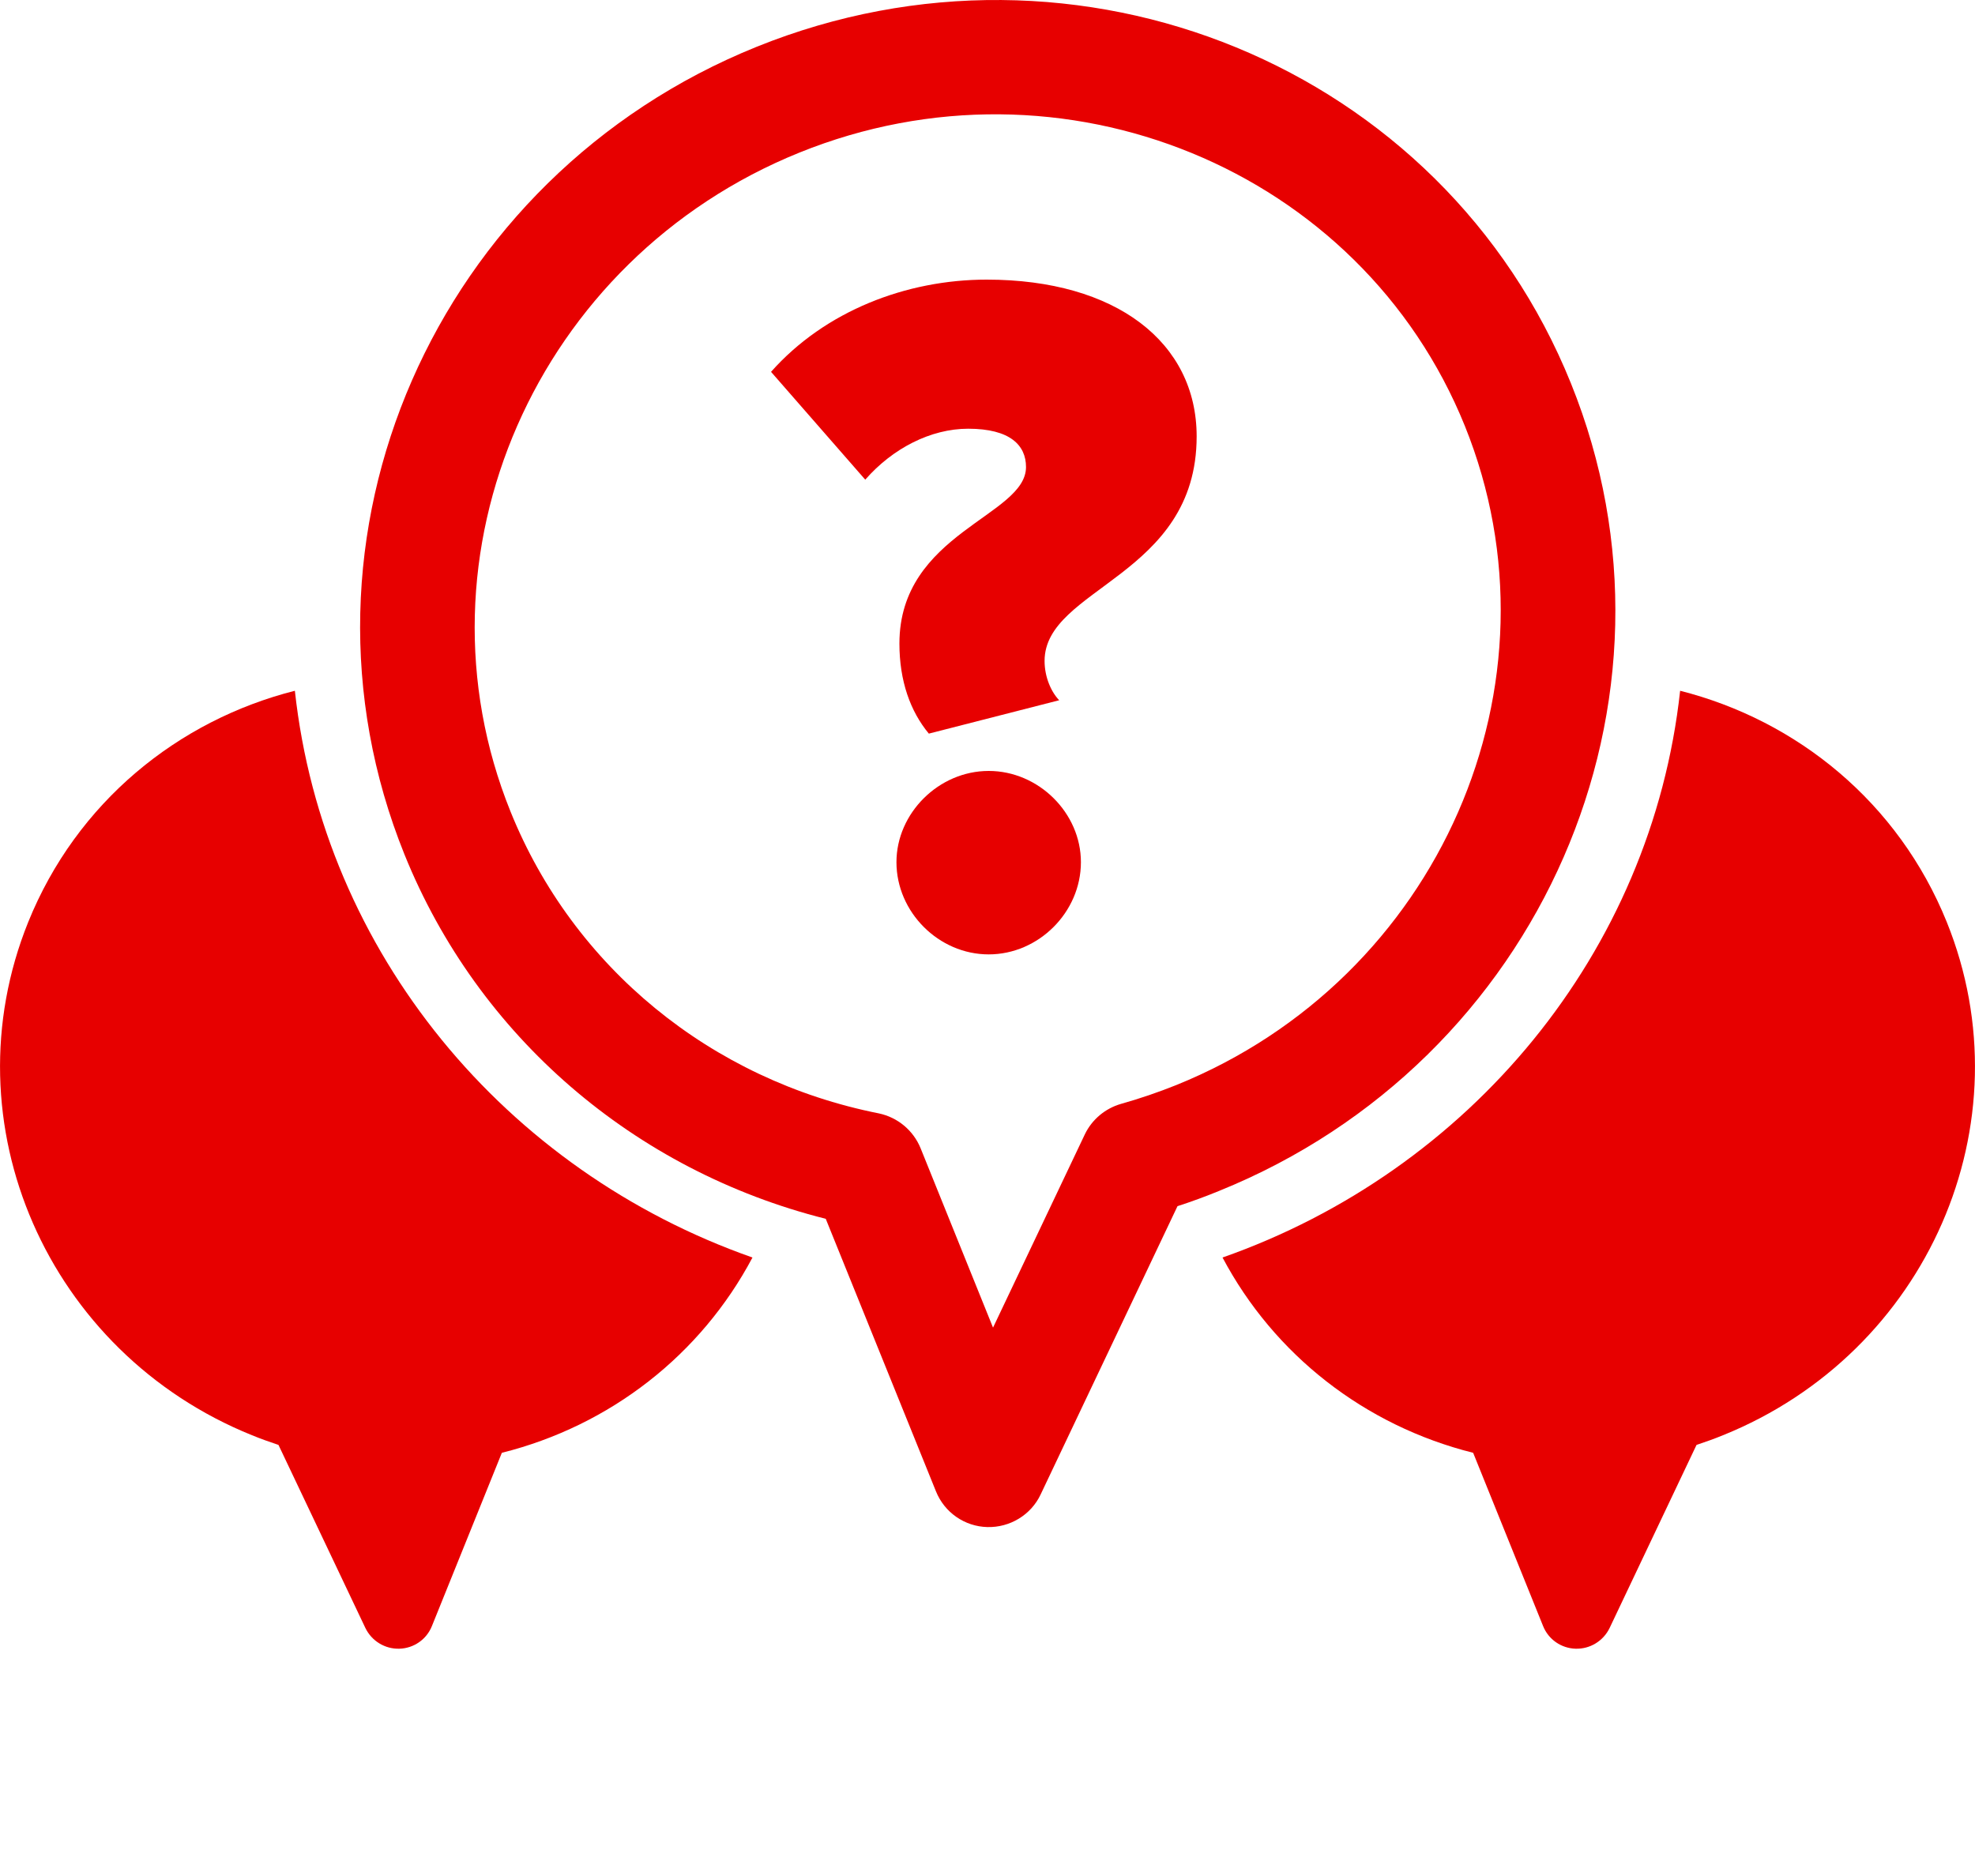 <?xml version="1.0" encoding="UTF-8"?> <!-- Generator: Adobe Illustrator 23.0.3, SVG Export Plug-In . SVG Version: 6.00 Build 0) --> <svg xmlns="http://www.w3.org/2000/svg" xmlns:xlink="http://www.w3.org/1999/xlink" id="_x32_1" x="0px" y="0px" viewBox="0 0 1000 950" style="enable-background:new 0 0 1000 950;" xml:space="preserve"> <style type="text/css"> .st0{fill:#E70000;} </style> <g> <g> <g> <path class="st0" d="M383.1,23.7C220.2,89.5,140,272.2,204.8,432.7c37.2,92.1,116.3,160.1,213.3,184.5l55.8,138 c4.3,10.7,14.5,17.8,26,18.1c11.4,0.3,22.1-6.1,27-16.5l69.3-146c7.1-2.3,14.2-4.9,21-7.7c162.8-65.8,243.1-248.5,178.2-409 C730.5,33.4,545.8-42,383.1,23.7z M595.5,549.5c-9,3.6-18.3,6.8-27.9,9.5c-8,2.3-14.7,7.9-18.3,15.4l-46.5,97.9l-36.7-90.9 c-3.7-9-11.6-15.6-21.2-17.6c-84.9-16.9-154.6-74-186.4-152.8c-52.6-130.2,13-279.8,146.2-333.7s284.4,8.3,337,138.4 C794.3,346,728.7,495.7,595.5,549.5z"></path> </g> </g> <g> <path class="st0" d="M455.4,325.9c0-56.1,64.1-64.5,64.1-89.4c0-10.9-7.9-19.4-29.3-19.4c-18.9,0-38.2,9.9-52.1,25.8l-47.7-54.6 c27.3-30.8,68.5-46.7,109.2-46.7c65.5,0,106.3,31.8,106.3,79.4c0,71-77,76.5-77,113.7c0,8.4,3.5,15.9,7.4,19.9l-66,16.9 C460.9,360.2,455.4,344.8,455.4,325.9z M453.9,436.6c0-24.8,21.4-46.2,46.7-46.2c25.3,0,46.7,21.3,46.7,46.2 c0,25.3-21.4,46.7-46.7,46.7C475.3,483.3,453.9,461.9,453.9,436.6z"></path> </g> <path class="st0" d="M985.7,466.9c-24.5-60.6-75.8-102.1-135-117.1C836.2,482.6,744,592.9,619,636.8 c26.1,49.2,71.9,85.1,126.9,98.9l35.4,87.7c2.7,6.8,9.2,11.3,16.5,11.5c7.3,0.2,14-3.9,17.2-10.5l44-92.7c4.5-1.5,9-3.1,13.4-4.9 C975.9,685,1026.9,568.9,985.7,466.9z"></path> <path class="st0" d="M14.3,466.9c24.5-60.6,75.8-102.1,135-117.1C163.8,482.6,256,592.9,381,636.8c-26.1,49.2-71.9,85.1-126.9,98.9 l-35.4,87.7c-2.7,6.8-9.2,11.3-16.5,11.5c-7.3,0.2-14-3.9-17.2-10.5l-44-92.7c-4.5-1.5-9-3.1-13.4-4.9 C24.1,685-26.9,568.9,14.3,466.9z"></path> </g> </svg> 